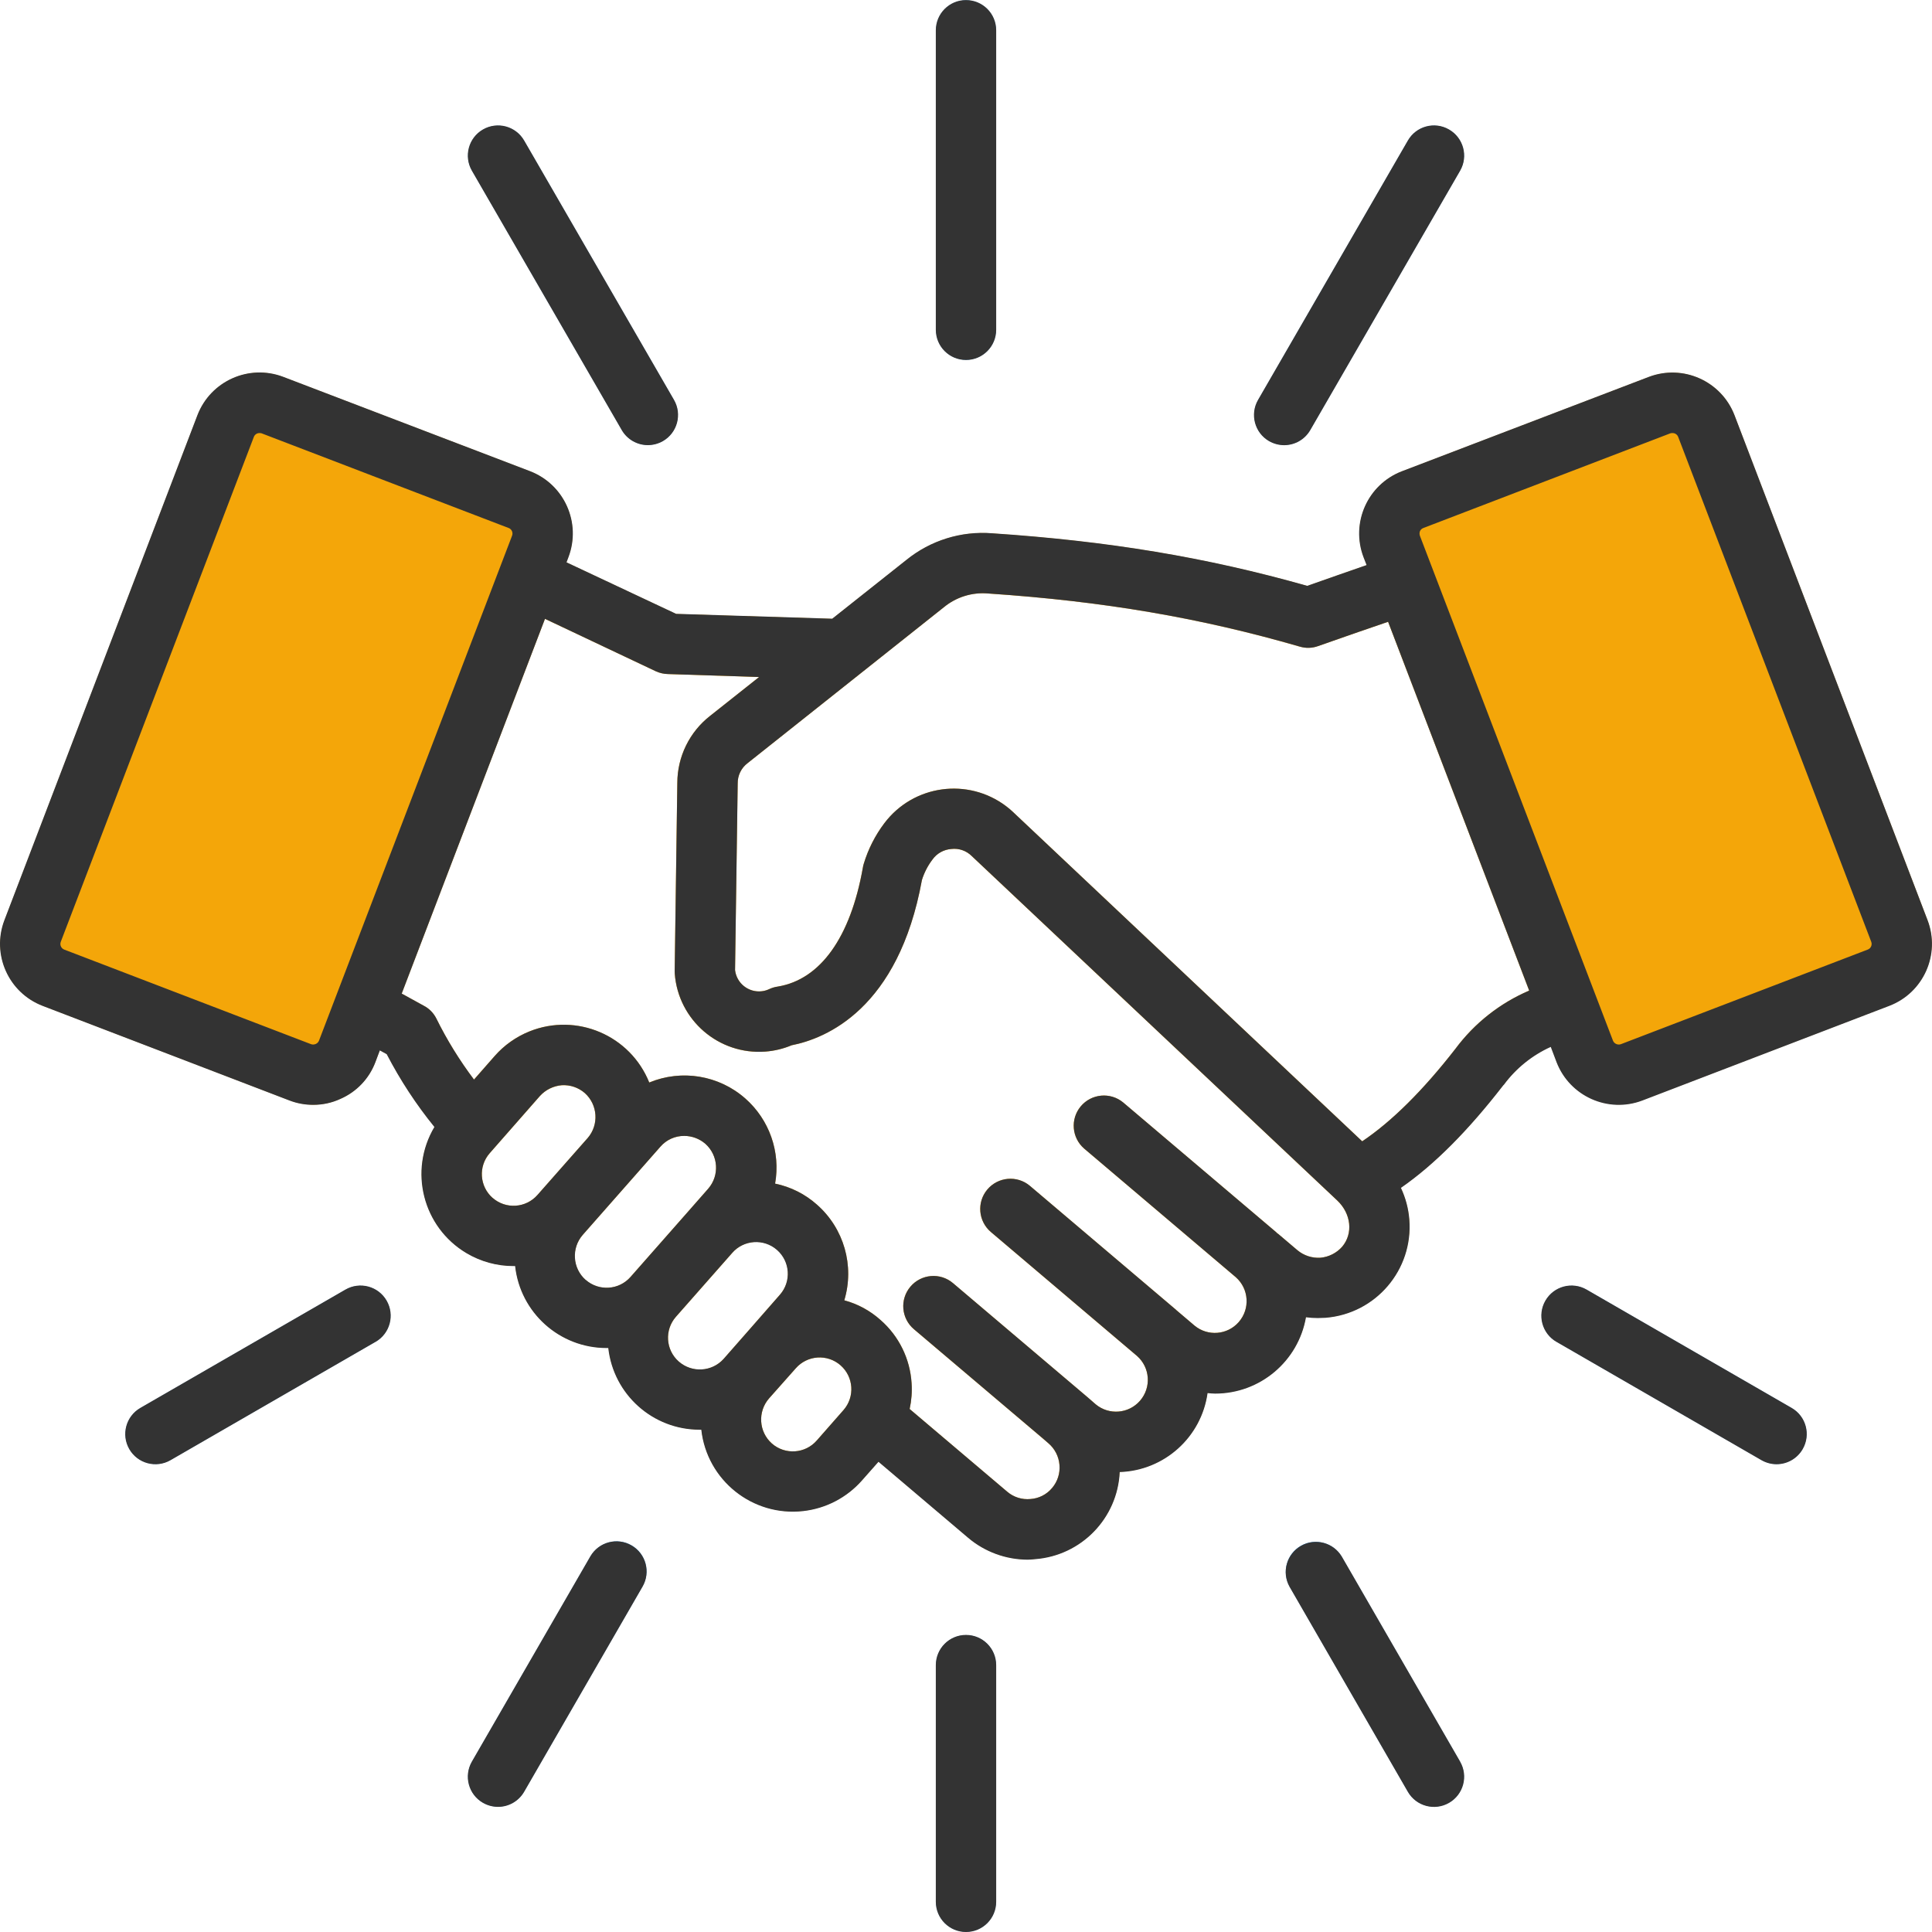 <?xml version="1.0" encoding="UTF-8"?>
<svg id="Layer_1" xmlns="http://www.w3.org/2000/svg" version="1.1" viewBox="0 0 512 512">
  <!-- Generator: Adobe Illustrator 29.4.0, SVG Export Plug-In . SVG Version: 2.1.0 Build 152)  -->
  <defs>
    <style>
      .st0 {
        fill: #f4a609;
      }

      .st0, .st1, .st2 {
        fill-rule: evenodd;
      }

      .st1 {
        fill: #2196f3;
      }

      .st2 {
        fill: #333;
      }
    </style>
  </defs>
  <path class="st1" d="M138.85,37.28c-2.19-3.79-7.04-5.09-10.83-2.9s-5.09,7.04-2.9,10.83l39.71,68.73c2.19,3.79,7.04,5.09,10.83,2.9,3.79-2.19,5.09-7.04,2.9-10.83h0l-39.71-68.73Z"/>
  <path class="st1" d="M99.5,355.54c3.79-2.19,5.09-7.04,2.9-10.83-2.19-3.79-7.04-5.09-10.83-2.9l-54.34,31.36c-3.79,2.19-5.09,7.04-2.9,10.83s7.04,5.09,10.83,2.9h0l54.35-31.36Z"/>
  <path class="st1" d="M131.97,478.77c2.84,0,5.46-1.51,6.88-3.96l31.38-54.37c2.22-3.77.97-8.63-2.81-10.86-3.77-2.22-8.63-.97-10.86,2.81-.02.04-.05.08-.07.12l-31.38,54.37c-2.19,3.79-.89,8.64,2.9,10.83,1.2.69,2.56,1.06,3.95,1.06h0Z"/>
  <path class="st1" d="M248.07,504c0,4.38,3.55,7.93,7.93,7.93s7.93-3.55,7.93-7.93v-62.73c0-4.38-3.55-7.93-7.93-7.93s-7.93,3.55-7.93,7.93h0v62.73Z"/>
  <path class="st1" d="M386.89,466.88l-31.38-54.37c-2.23-3.77-7.09-5.02-10.86-2.8-3.72,2.2-5,6.97-2.87,10.73l31.37,54.37c2.19,3.79,7.04,5.09,10.83,2.9,3.79-2.19,5.09-7.04,2.9-10.83Z"/>
  <path class="st1" d="M412.51,355.54l54.34,31.36c3.79,2.19,8.64.89,10.83-2.9,2.19-3.79.89-8.64-2.9-10.83l-54.34-31.36c-3.79-2.19-8.64-.89-10.83,2.9-2.19,3.79-.89,8.64,2.9,10.83Z"/>
  <path class="st1" d="M383.98,34.38c-3.78-2.19-8.63-.91-10.82,2.88,0,0,0,.02-.01.02l-39.7,68.73c-2.19,3.79-.89,8.64,2.9,10.83,3.79,2.19,8.64.89,10.83-2.9h0l39.71-68.73c2.19-3.78.9-8.63-2.88-10.82,0,0-.01,0-.02-.01h0Z"/>
  <path class="st1" d="M256,.09c-4.37,0-7.92,3.54-7.92,7.92,0,0,0,0,0,.01v79.38c0,4.38,3.54,7.93,7.92,7.94,4.38,0,7.93-3.54,7.94-7.92V8.02c0-4.37-3.54-7.93-7.91-7.93,0,0-.01,0-.02,0Z"/>
  <path class="st0" d="M115.19,298.7c-6.87,11.54-3.08,26.46,8.46,33.33,3.77,2.24,8.07,3.42,12.45,3.42h.49v.06c1.36,12.33,11.78,21.67,24.18,21.65h.5v.06c1.38,12.29,11.77,21.58,24.13,21.58h.52v.06c1.49,13.36,13.53,22.99,26.9,21.51,6.02-.67,11.58-3.56,15.59-8.11l4.4-4.98,23.82,20.19c4.38,3.73,9.95,5.77,15.7,5.77.68-.01,1.37-.06,2.04-.14,12.17-.95,21.73-10.81,22.3-23.01v-.07h.07c11.78-.39,21.58-9.2,23.21-20.87v-.07s.08,0,.08,0c.66.08,1.33.13,2,.14,11.83,0,21.96-8.5,24-20.16v-.07s.08,0,.08,0c1.03.14,2.08.21,3.12.21.68,0,1.37-.07,2.05-.07,13.29-1.05,23.2-12.68,22.15-25.97-.23-2.9-.98-5.74-2.22-8.37l-.02-.05.05-.03c10.4-7.21,19.44-17.25,27.15-27.21l.02-.03h.03s.07-.07.09-.11c3.23-4.34,7.5-7.79,12.43-10.03l.07-.03,1.56,4.15c3.49,9.01,13.6,13.52,22.64,10.1l65.44-25.08c9.02-3.48,13.54-13.59,10.11-22.63l-51.17-133.81c-3.48-9.02-13.6-13.54-22.64-10.1l-65.44,25.01c-9.05,3.49-13.57,13.64-10.11,22.7l.83,2.14-.07.02c-5.25,1.81-10.49,3.66-15.73,5.5h-.02s-.02,0-.02,0c-13.21-3.75-26.62-6.77-40.16-9.03-14.35-2.39-28.81-3.93-43.32-4.9-8.19-.65-16.32,1.88-22.71,7.06l-19.65,15.59h-.03c-13.79-.44-27.58-.87-41.37-1.29h-.01l-29.11-13.68.54-1.42c3.44-9.06-1.08-19.2-10.12-22.7l-65.43-25.01c-9.04-3.44-19.16,1.08-22.65,10.1L1.23,243.89c-3.43,9.04,1.09,19.15,10.12,22.63l65.43,25.08c2,.76,4.13,1.15,6.27,1.14,2.47,0,4.91-.53,7.14-1.57,4.26-1.85,7.59-5.34,9.24-9.68l1.21-3.22.07.04c.6.35,1.22.65,1.82,1h.02s.01.03.01.03c3.54,6.84,7.77,13.3,12.63,19.28l.03.04-.03.04h0ZM144.41,163.99l29.44,13.93c1,.45,2.07.69,3.16.71,8.78.29,16.82.57,24.15.79l-12.98,10.29c-5.46,4.26-8.66,10.79-8.69,17.72l-.7,49.87c0,.21,0,.43.02.71.92,12.34,11.67,21.59,24.01,20.67,2.39-.18,4.74-.74,6.95-1.67,9.12-1.79,28.32-9.64,34.54-43.8.61-1.96,1.56-3.8,2.8-5.43,1.16-1.63,3-2.65,5-2.79,1.99-.24,3.97.45,5.39,1.86l96.9,91.31c3.67,3.5,4.23,8.72,1.29,12.22-1.47,1.67-3.53,2.72-5.74,2.93-2.23.15-4.43-.57-6.14-2l-5.22-4.43v.07c-.24-.26-.49-.5-.76-.71l-40.18-34.07c-3.4-2.82-8.45-2.35-11.27,1.05-2.78,3.35-2.37,8.31.92,11.16l40.18,34.08c3.5,3.07,3.86,8.39.79,11.9-3,3.43-8.17,3.85-11.69.96l-4.87-4.14h-.02s-.01-.07-.04-.07l-38.74-32.86c-3.39-2.84-8.44-2.39-11.28,1-2.82,3.36-2.4,8.37.93,11.22l38.74,32.86c3.5,3.07,3.86,8.39.79,11.9-3,3.43-8.17,3.85-11.69.96l-2.22-1.93h0l-35.64-30.22c-3.37-2.86-8.42-2.44-11.28.94s-2.44,8.42.94,11.28h0l34.14,28.93,1.49,1.29c1.69,1.44,2.75,3.5,2.93,5.71.2,2.23-.5,4.44-1.95,6.14-1.43,1.72-3.5,2.78-5.74,2.93-2.22.21-4.44-.48-6.14-1.93l-25.87-21.93c.49-2.25.67-4.56.51-6.86-.4-6.45-3.36-12.47-8.22-16.72-2.75-2.47-6.04-4.26-9.61-5.22,2.75-9.15-.08-19.05-7.25-25.36-3.14-2.8-6.97-4.72-11.09-5.57,2.35-13.27-6.51-25.93-19.78-28.27-4.57-.81-9.28-.29-13.58,1.48-5.02-12.5-19.23-18.57-31.74-13.55-3.55,1.43-6.72,3.67-9.24,6.55l-5.46,6.22c-3.83-5.08-7.18-10.51-10-16.22-.73-1.44-1.89-2.62-3.33-3.36-1.94-1.07-3.89-2.14-5.83-3.21l37.97-99.31h-.01ZM210.89,362.61c3.06-3.49,8.37-3.85,11.86-.79,3.49,3.06,3.85,8.37.79,11.86l-7.09,8.07c-3.04,3.5-8.35,3.87-11.85.83-1.7-1.48-2.74-3.58-2.87-5.83-.15-2.24.59-4.45,2.06-6.14l7.1-8h0ZM194.04,332.03c3.03-3.52,8.33-3.92,11.86-.9,3.52,3.03,3.92,8.33.9,11.86-.03.04-.07.08-.1.11l-7.82,8.93h0l-7.09,8.07c-3.08,3.5-8.41,3.84-11.9.76s-3.84-8.41-.76-11.9l14.92-16.93h0ZM175.02,303.88c1.59-1.84,3.91-2.88,6.34-2.86,2.04.01,4.01.75,5.55,2.07,3.49,3.09,3.83,8.42.77,11.93l-5.65,6.43h0l-14.91,16.93c-3.05,3.52-8.37,3.91-11.9.86-3.52-3.05-3.91-8.37-.86-11.9.03-.04.06-.07.09-.11l20.57-23.36ZM155.74,301.59l-13.3,15.08c-3.07,3.5-8.39,3.86-11.89.79,0,0,0,0,0,0-3.49-3.06-3.83-8.37-.77-11.85,0,0,0,0,0,0l13.3-15.15c1.5-1.65,3.57-2.67,5.8-2.86,2.22-.13,4.41.62,6.09,2.07,3.46,3.1,3.81,8.41.77,11.93ZM344.44,171.35c1.6.49,3.32.44,4.89-.14,7.08-2.5,13.28-4.64,18.53-6.43l37.39,97.74c-7.77,3.32-14.52,8.65-19.55,15.43-8.62,11.07-16.92,19.29-24.7,24.51l-92.51-87.24c-9.27-8.7-23.84-8.23-32.54,1.05-.56.6-1.09,1.23-1.59,1.88-2.45,3.24-4.3,6.9-5.47,10.79-.1.33-.18.66-.23,1-3.28,18.5-11.28,29.65-22.53,31.51-.76.11-1.51.32-2.21.64-3.17,1.54-6.99.22-8.53-2.96-.31-.64-.51-1.33-.6-2.04l.7-49.44c-.04-2.13.94-4.15,2.65-5.43l51.99-41.3c3.28-2.7,7.49-4.01,11.72-3.64,30.68,2.07,56.15,6.43,82.58,14.08h0Z"/>
  <path class="st2" d="M138.91,37.24l39.71,68.73c2.21,3.83.9,8.72-2.93,10.93,0,0,0,0,0,0-1.22.7-2.59,1.06-3.99,1.07-2.86,0-5.51-1.52-6.94-4l-39.71-68.73c-2.21-3.83-.9-8.72,2.93-10.93,3.83-2.21,8.72-.9,10.93,2.93h0ZM99.54,355.6l-54.35,31.37c-3.83,2.21-8.72.9-10.93-2.93s-.9-8.72,2.93-10.93l54.35-31.36c3.83-2.21,8.72-.9,10.93,2.93s.9,8.72-2.93,10.93h0ZM131.97,478.84c-1.4,0-2.77-.38-3.99-1.07-3.83-2.21-5.14-7.1-2.93-10.93h0s31.38-54.37,31.38-54.37c2.21-3.83,7.1-5.14,10.93-2.93,3.83,2.21,5.14,7.1,2.93,10.93h0l-31.38,54.37c-1.43,2.48-4.08,4.01-6.94,4h0ZM248,504v-62.73c0-4.42,3.58-8,8-8s8,3.58,8,8v62.73c0,4.42-3.58,8-8,8s-8-3.58-8-8ZM386.95,466.85c2.21,3.83.9,8.72-2.93,10.93s-8.72.9-10.93-2.93h0l-31.37-54.37c-2.14-3.87-.73-8.73,3.14-10.87,3.76-2.08,8.5-.81,10.72,2.87l31.38,54.37h0ZM412.47,355.61c-3.83-2.21-5.14-7.1-2.93-10.93s7.1-5.14,10.93-2.93l54.34,31.36c3.83,2.21,5.14,7.1,2.92,10.93-1.43,2.48-4.07,4-6.93,4-1.4,0-2.78-.38-3.99-1.07l-54.34-31.37h0ZM384.02,34.32c3.82,2.2,5.14,7.09,2.94,10.91,0,0,0,.01-.01.02l-39.71,68.73c-1.43,2.48-4.07,4-6.93,4-1.4,0-2.78-.38-4-1.07-3.82-2.21-5.13-7.11-2.92-10.93l39.7-68.73c2.19-3.82,7.06-5.15,10.88-2.96.02.01.04.02.05.03h0ZM256,.02c4.41,0,8,3.57,8,7.99h0v79.39c0,4.42-3.58,8-8,8s-8-3.58-8-8V8.02c0-4.41,3.57-8,7.98-8,0,0,0,0,.01,0h0ZM16.11,249.58c-.32.82.09,1.75.91,2.07,0,0,0,0,0,0l65.44,25.08c.4.13.84.1,1.22-.07.38-.16.69-.47.85-.86l51.17-133.82c.32-.82-.08-1.74-.9-2.06,0,0-.01,0-.02,0l-65.44-25.08c-.18-.06-.36-.08-.55-.07-.67-.02-1.27.38-1.51,1L16.11,249.58ZM173.86,177.92c1,.45,2.07.69,3.16.71,8.78.29,16.82.57,24.15.79l-12.98,10.29c-5.46,4.26-8.66,10.79-8.69,17.72l-.7,49.87c0,.21,0,.43.02.71.92,12.34,11.67,21.59,24.01,20.67,2.39-.18,4.74-.74,6.95-1.67,9.12-1.79,28.32-9.64,34.54-43.8.61-1.96,1.56-3.8,2.8-5.43,1.16-1.63,3-2.65,5-2.79,1.99-.24,3.97.45,5.39,1.86l96.9,91.31c3.67,3.5,4.23,8.72,1.29,12.22-1.47,1.67-3.53,2.72-5.74,2.93-2.23.15-4.43-.57-6.14-2l-5.22-4.43v.07c-.24-.26-.49-.5-.76-.71l-40.18-34.07c-3.4-2.82-8.45-2.35-11.27,1.05-2.78,3.35-2.37,8.31.92,11.16l40.18,34.08c3.5,3.07,3.86,8.39.79,11.9-3,3.43-8.17,3.85-11.69.96l-4.87-4.14h-.02s-.01-.07-.04-.07l-38.74-32.86c-3.39-2.84-8.44-2.39-11.28,1-2.82,3.36-2.4,8.37.93,11.22l38.74,32.86c3.5,3.07,3.86,8.39.79,11.9-3,3.43-8.17,3.85-11.69.96l-2.22-1.93h0l-35.64-30.22c-3.37-2.86-8.42-2.44-11.28.94s-2.44,8.42.94,11.28h0l34.14,28.93,1.49,1.29c1.69,1.44,2.75,3.5,2.93,5.71.2,2.23-.5,4.44-1.95,6.14-1.43,1.72-3.5,2.78-5.74,2.93-2.22.21-4.44-.48-6.14-1.93l-25.87-21.93c.49-2.25.67-4.56.51-6.86-.4-6.45-3.36-12.47-8.22-16.72-2.75-2.47-6.04-4.26-9.61-5.22,2.75-9.15-.08-19.05-7.25-25.36-3.14-2.8-6.97-4.72-11.09-5.57,1.49-8.39-1.52-16.95-7.92-22.58l-5.27,6,5.27-6c-6.98-6.14-16.85-7.78-25.43-4.21-5.02-12.5-19.23-18.57-31.74-13.55-3.55,1.43-6.72,3.67-9.24,6.55l-5.46,6.22c-3.83-5.08-7.18-10.51-10-16.22-.73-1.44-1.89-2.62-3.33-3.36-1.94-1.07-3.89-2.14-5.83-3.21l37.97-99.31,29.44,13.93h-.01ZM250.14,160.92l-51.99,41.3c-1.71,1.28-2.69,3.3-2.65,5.43l-.7,49.44c.41,3.5,3.58,6.01,7.09,5.6.71-.08,1.4-.29,2.04-.6.7-.32,1.44-.54,2.21-.64,11.25-1.86,19.25-13,22.53-31.51.05-.34.13-.67.23-1,1.17-3.89,3.02-7.54,5.47-10.79,7.65-10.15,22.09-12.17,32.24-4.52.66.49,1.29,1.02,1.88,1.59l92.51,87.24c7.78-5.22,16.08-13.43,24.7-24.51,5.04-6.78,11.79-12.11,19.55-15.43l-37.39-97.74c-5.25,1.79-11.45,3.93-18.53,6.43-1.57.58-3.29.63-4.89.14-26.43-7.64-51.9-12-82.58-14.07-4.23-.37-8.44.94-11.72,3.64h0ZM376.33,140.7c-.17.41-.19.87-.04,1.29l51.17,133.81c.34.8,1.24,1.2,2.07.93l65.44-25.08c.83-.31,1.24-1.23.93-2.06,0,0,0,0,0,0l-51.17-133.82c-.24-.62-.85-1.02-1.51-1-.19-.01-.38.01-.57.07l-65.43,25.08c-.39.14-.71.42-.89.79h0ZM216.45,381.75l7.09-8.07c3.06-3.49,2.7-8.81-.79-11.86-3.49-3.06-8.81-2.7-11.86.79l-7.1,8c-3.05,3.52-2.71,8.83.76,11.93,3.5,3.07,8.83,2.72,11.89-.78,0,0,0,0,0,0h0ZM179.89,360.82c3.49,3.05,8.79,2.74,11.89-.71l7.09-8.07h0l7.82-8.93c3.06-3.49,2.7-8.81-.79-11.86-3.49-3.06-8.81-2.7-11.86.79l-14.92,16.93c-3.06,3.49-2.72,8.79.77,11.85,0,0,0,0,0,0ZM155.22,339.17c3.5,3.07,8.82,2.72,11.89-.78,0,0,0,0,0,0l14.91-16.93h0l5.65-6.43c3.06-3.51,2.72-8.84-.77-11.93-1.55-1.33-3.51-2.06-5.55-2.07-2.43-.02-4.75,1.02-6.34,2.86l-20.57,23.36c-3.06,3.51-2.72,8.84.76,11.93ZM130.55,317.45c3.5,3.07,8.82,2.72,11.89-.78,0,0,0,0,0,0l13.3-15.08c3.04-3.52,2.69-8.83-.77-11.93-1.69-1.46-3.87-2.2-6.09-2.07-2.23.19-4.3,1.21-5.8,2.86l-13.3,15.15c-3.06,3.48-2.72,8.79.76,11.86,0,0,0,0,0,0ZM11.32,266.58l65.43,25.08c2.01.77,4.14,1.15,6.29,1.14,2.48,0,4.93-.53,7.17-1.57,4.28-1.86,7.62-5.36,9.27-9.72l1.18-3.14c.61.36,1.21.64,1.82,1,3.55,6.84,7.78,13.31,12.64,19.29-6.89,11.57-3.09,26.54,8.48,33.43,3.78,2.25,8.1,3.44,12.49,3.43h.42c1.35,12.37,11.81,21.73,24.25,21.72h.44c1.38,12.32,11.79,21.64,24.19,21.65h.46c1.49,13.4,13.57,23.06,26.97,21.57,6.04-.67,11.61-3.57,15.63-8.14l4.36-4.93,23.76,20.15c4.4,3.72,9.98,5.77,15.75,5.79.69-.01,1.37-.06,2.05-.14,12.21-.95,21.8-10.84,22.37-23.08,11.82-.39,21.64-9.22,23.28-20.93.67.08,1.34.13,2.01.14,11.87,0,22.02-8.53,24.07-20.23,1.04.14,2.08.21,3.13.21.68,0,1.36-.07,2.05-.07,13.33-1.06,23.27-12.72,22.21-26.05-.23-2.91-.99-5.75-2.23-8.38,8.87-6.14,17.81-15.15,27.16-27.22.05,0,.1-.07.15-.14,3.21-4.33,7.48-7.78,12.4-10l1.54,4.07c3.51,9.05,13.66,13.58,22.73,10.14l65.44-25.08c9.08-3.47,13.62-13.64,10.15-22.72l-51.16-133.82c-3.5-9.06-13.65-13.6-22.73-10.15l-65.44,25.01c-9.08,3.5-13.62,13.7-10.15,22.79l.81,2.07c-4.57,1.57-9.82,3.43-15.73,5.5-26.7-7.57-52.58-11.86-83.49-13.93-8.21-.66-16.36,1.88-22.76,7.07l-19.63,15.57c-11.22-.36-25.02-.79-41.37-1.29l-29.04-13.65.51-1.36c3.46-9.1-1.08-19.28-10.16-22.79l-65.43-25.01c-9.08-3.45-19.24,1.08-22.74,10.15L1.16,243.86c-3.46,9.08,1.08,19.25,10.16,22.72h0Z"/>
</svg>